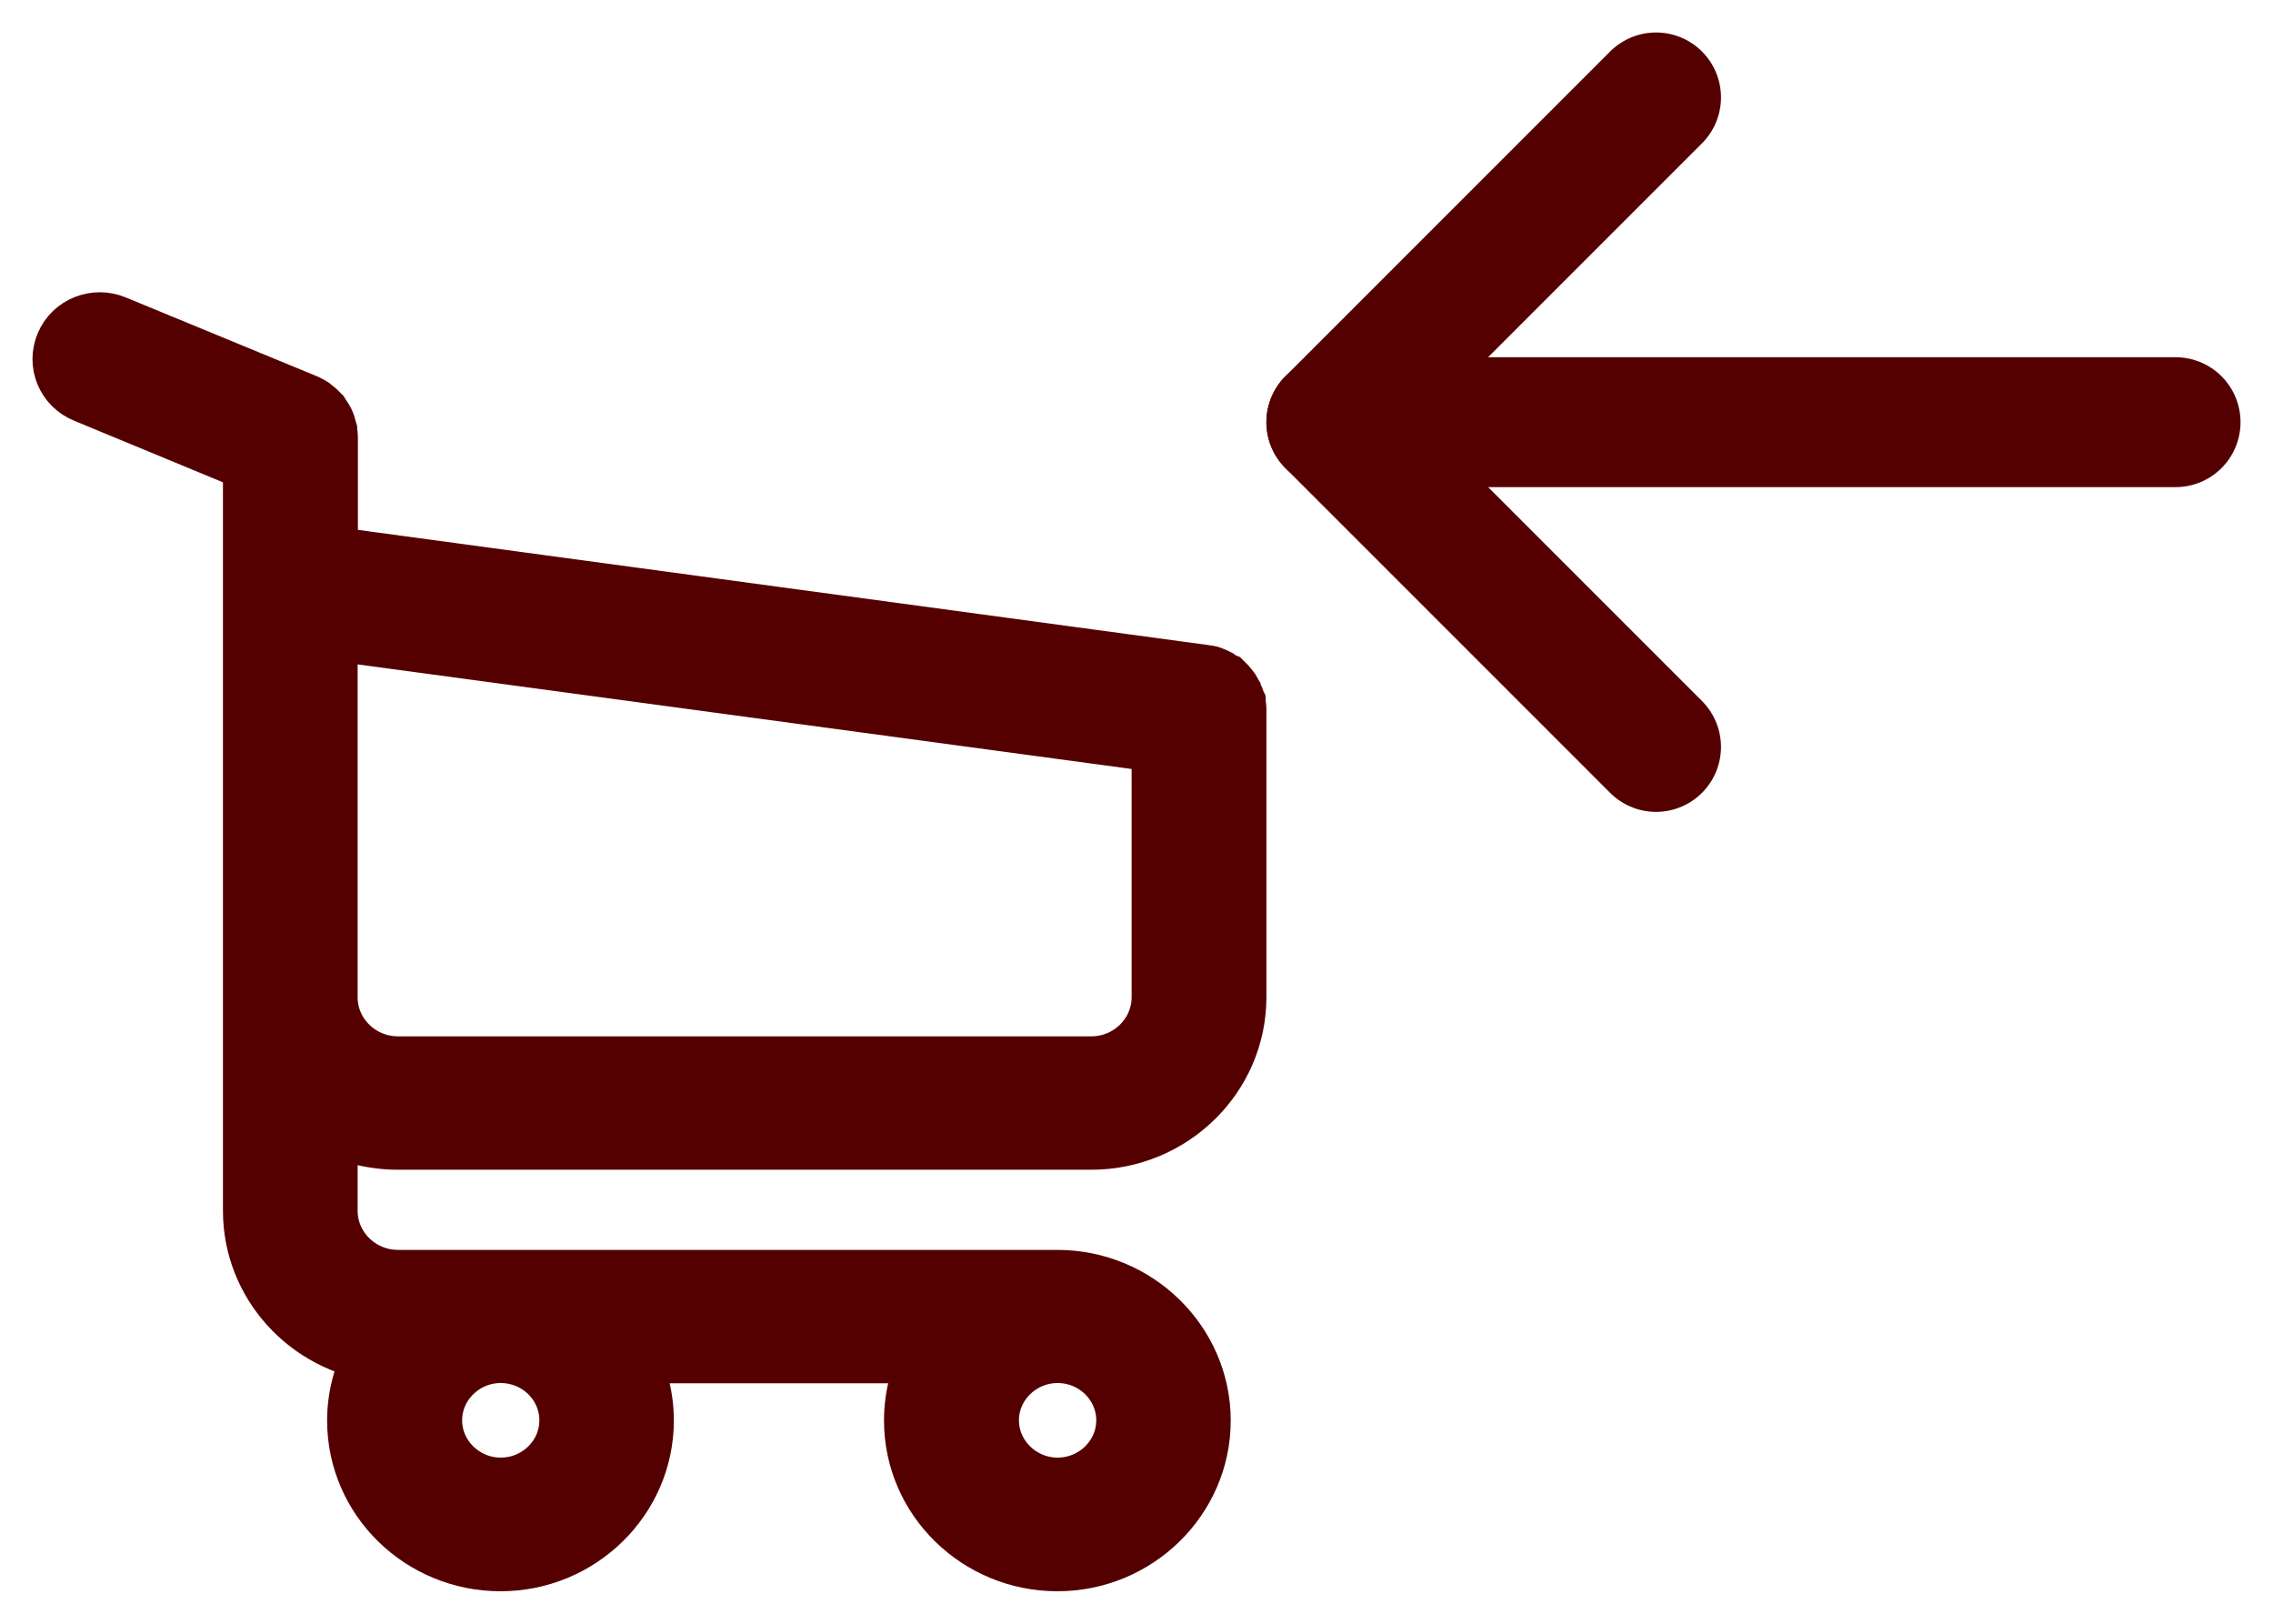 <?xml version="1.0" encoding="UTF-8" standalone="no"?>
<!DOCTYPE svg PUBLIC "-//W3C//DTD SVG 1.1//EN" "http://www.w3.org/Graphics/SVG/1.1/DTD/svg11.dtd">
<svg width="100%" height="100%" viewBox="0 0 35 25" version="1.1" xmlns="http://www.w3.org/2000/svg" xmlns:xlink="http://www.w3.org/1999/xlink" xml:space="preserve" xmlns:serif="http://www.serif.com/" style="fill-rule:evenodd;clip-rule:evenodd;">
    <g>
        <g transform="matrix(1,0,0,1,1,1)">
            <path d="M5.13,16.51L15.803,16.51C17.013,16.51 18,15.542 18,14.355L18,9.903C18,9.895 18,9.887 17.996,9.88C17.996,9.872 17.992,9.86 17.992,9.852C17.992,9.844 17.988,9.837 17.988,9.829C17.984,9.821 17.984,9.813 17.98,9.801C17.976,9.794 17.976,9.786 17.972,9.778C17.968,9.77 17.968,9.762 17.964,9.755C17.96,9.747 17.956,9.739 17.952,9.727L17.94,9.707L17.928,9.684C17.924,9.676 17.92,9.673 17.916,9.664C17.912,9.657 17.904,9.649 17.9,9.641L17.885,9.621C17.881,9.614 17.873,9.611 17.869,9.602C17.865,9.594 17.857,9.591 17.853,9.582C17.849,9.575 17.841,9.572 17.837,9.567L17.817,9.547C17.809,9.544 17.805,9.536 17.797,9.532C17.789,9.528 17.781,9.52 17.773,9.516L17.753,9.505C17.745,9.501 17.737,9.497 17.729,9.489L17.705,9.477L17.682,9.466L17.658,9.454C17.65,9.45 17.642,9.45 17.634,9.446C17.626,9.442 17.614,9.438 17.606,9.438C17.598,9.438 17.59,9.434 17.586,9.434C17.574,9.43 17.566,9.43 17.554,9.43C17.55,9.43 17.546,9.427 17.538,9.427L4.011,7.595L4.011,5.745C4.011,5.725 4.011,5.705 4.007,5.69C4.007,5.686 4.007,5.682 4.003,5.674C4.003,5.662 3.999,5.651 3.999,5.639C3.995,5.627 3.995,5.619 3.992,5.608C3.992,5.6 3.988,5.596 3.988,5.588L3.976,5.553L3.972,5.537C3.968,5.526 3.964,5.517 3.956,5.507C3.952,5.502 3.952,5.494 3.948,5.49C3.944,5.483 3.94,5.475 3.932,5.467L3.92,5.447L3.908,5.428C3.904,5.42 3.896,5.412 3.892,5.405L3.856,5.369L3.844,5.358C3.836,5.35 3.828,5.342 3.816,5.334C3.812,5.33 3.804,5.326 3.8,5.323L3.777,5.303L3.745,5.283C3.741,5.28 3.737,5.28 3.733,5.276L3.681,5.252L0.747,4.042C0.472,3.928 0.158,4.053 0.043,4.322C-0.073,4.592 0.054,4.901 0.329,5.014L2.933,6.092L2.933,17.642C2.933,18.736 3.769,19.642 4.847,19.778C4.652,20.098 4.537,20.474 4.537,20.872C4.537,22.047 5.512,23 6.707,23C7.901,23 8.876,22.043 8.876,20.872C8.876,20.482 8.768,20.11 8.577,19.798L13.41,19.798C13.219,20.114 13.112,20.481 13.112,20.872C13.112,22.047 14.087,23 15.282,23C16.475,23 17.451,22.043 17.451,20.872C17.451,19.7 16.475,18.744 15.281,18.744L5.13,18.744C4.509,18.744 4.007,18.248 4.007,17.642L4.007,16.213C4.334,16.401 4.72,16.51 5.13,16.51ZM7.805,20.868C7.805,21.461 7.312,21.942 6.71,21.942C6.11,21.942 5.616,21.458 5.616,20.868C5.616,20.278 6.109,19.794 6.71,19.794C7.312,19.794 7.805,20.274 7.805,20.868ZM16.38,20.868C16.38,21.461 15.886,21.942 15.285,21.942C14.684,21.942 14.19,21.458 14.19,20.868C14.19,20.278 14.684,19.794 15.285,19.794C15.886,19.794 16.38,20.274 16.38,20.868ZM15.803,15.456L5.13,15.456C4.509,15.456 4.007,14.96 4.007,14.355L4.007,8.657L16.925,10.403L16.925,14.351C16.925,14.964 16.42,15.456 15.803,15.456Z" style="fill:rgb(85,0,0);fill-rule:nonzero;stroke:rgb(85,0,0);stroke-width:1px;"/>
        </g>
        <g>
            <g transform="matrix(-3.82857e-16,-1,1,-3.82857e-16,20,12)">
                <path d="M5.5,0.5L5.5,13.5M5.5,0.5L0.5,5.5" style="fill:none;stroke:rgb(85,0,0);stroke-width:2px;stroke-linecap:round;"/>
            </g>
            <g transform="matrix(3.82857e-16,1,1,-3.82857e-16,20,-4)">
                <path d="M10.5,0.5L5.5,5.5" style="fill:none;stroke:rgb(85,0,0);stroke-width:2px;stroke-linecap:round;"/>
            </g>
        </g>
    </g>
</svg>
